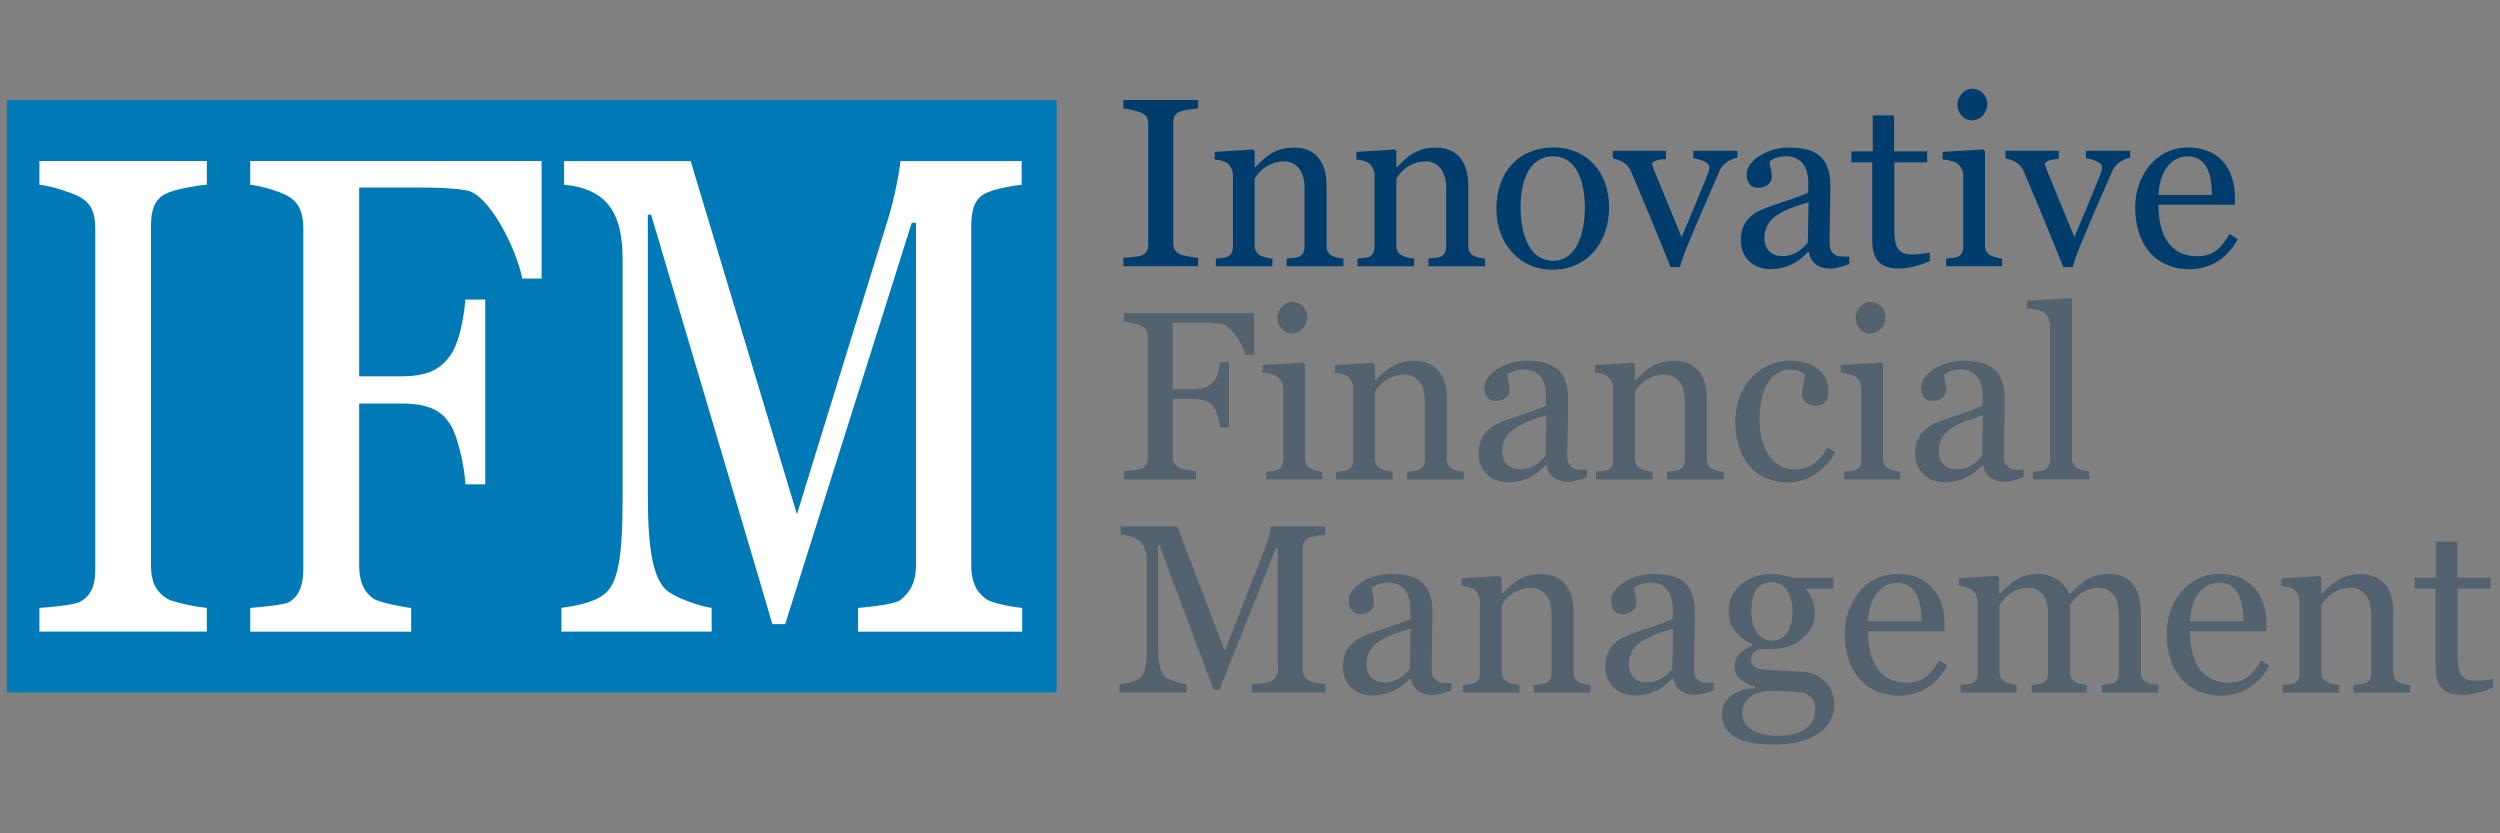 <?xml version="1.0" encoding="UTF-8" standalone="no"?>
<svg xmlns="http://www.w3.org/2000/svg" id="Layer_1" viewBox="0 0 300 100">
  <rect x="0" y="0" width="300" height="100" fill="#808080" stroke="none"/>
  <defs>
    <style>.cls-1{fill:#003d6d;}.cls-1,.cls-2,.cls-3,.cls-4{stroke-width:0px;}.cls-2{fill:#53626f;}.cls-3{fill:#fff;}.cls-4{fill:#007ab6;}</style>
  </defs>
  <rect class="cls-4" height="71.1" width="125.96" x=".83" y="12"/>
  <path class="cls-3" d="M4.73,75.8v-2.85c1.16-.08,3.86-.33,4.7-.65,1.54-.73,2-2.12,2-3.91V27.47c0-1.79-.39-3.1-2-3.91-1.16-.57-3.54-1.3-4.7-1.39v-2.85h20.09v2.85c-1.16.08-3.54.49-4.7.98-1.61.65-2,2.12-2,3.91v40.83c0,1.79.51,3.1,2,3.99.77.41,3.54.98,4.7,1.06v2.85H4.73Z"/>
  <path class="cls-3" d="M62.67,33.42c-.71-3.59-3.99-10.19-6.76-10.59-1.54-.24-3.28-.33-5.34-.33h-7.47v22.66h5.09c3.93,0,5.09-1.47,5.86-2.53.84-1.14,1.54-3.67,1.8-6.68h2.38v22.17h-2.38c-.13-2.36-.97-5.87-1.8-7.17-.77-1.14-1.87-2.53-5.86-2.53h-5.09v19.4c0,1.79.45,3.18,1.8,4.07.71.41,3.48.98,4.44,1.06v2.85h-19.31v-2.85c1.03-.08,3.8-.33,4.57-.65,1.35-.73,1.8-2.2,1.8-3.99V27.55c0-1.79-.39-3.18-1.8-3.99-1.09-.65-3.54-1.3-4.57-1.39v-2.85h34.96v14.1h-2.32Z"/>
  <path class="cls-3" d="M102.97,75.8v-2.85c1.03-.08,4.25-.41,5.02-.9,1.35-1.06,1.93-2.36,1.93-4.24V26.74h-.51l-15.19,48.16h-1.54l-1.67-5.7-12.88-43.44h-.39v33.74c0,6.76.71,9.62,2,11.08.97,1.14,4.64,2.28,5.66,2.36v2.85h-18.03v-2.85c1.03-.16,3.99-.49,5.41-1.87,1.42-1.39,1.93-4.48,1.93-11.16v-28.85c0-3.34-.71-5.38-1.87-6.68-1.35-1.55-3.61-2.12-5.15-2.2v-2.85h15.19l12.75,42.38,10.94-35.45c.84-2.69,1.42-6.03,1.48-6.93h14.55v2.85c-1.03.08-3.22.49-4.25.98-1.48.65-1.8,2.2-1.8,3.99v40.67c0,1.79.45,3.1,1.8,4.07.64.49,3.28.98,4.31,1.06v2.85h-19.7Z"/>
  <path class="cls-1" d="M134.8,31.94v-1.01c.52-.03,1.73-.12,2.1-.23.69-.26.89-.75.89-1.38v-14.44c0-.63-.17-1.09-.89-1.38-.52-.2-1.58-.46-2.1-.49v-1.01h8.98v1.01c-.52.03-1.58.17-2.1.35-.72.23-.89.75-.89,1.38v14.41c0,.63.23,1.09.89,1.41.35.14,1.58.34,2.1.37v1.01h-8.98Z"/>
  <path class="cls-1" d="M154.41,31.94v-.92c.52-.06.95-.06,1.35-.17.55-.17.78-.63.78-1.27v-7.13c0-1.96-1.06-3.08-2.39-3.08-2.1,0-3.28,1.44-3.59,2.1v7.97c0,.63.26,1.04.78,1.27.43.2.86.26,1.35.32v.92h-6.79v-.92c.52-.06.86-.06,1.27-.17.55-.17.78-.63.78-1.27v-8.54c0-.63-.32-1.21-.78-1.55-.35-.2-.89-.32-1.41-.35v-.92l4.6-.29.2.2v1.93h.06c1.09-1.06,2.19-2.36,4.66-2.36,2.67,0,3.91,1.81,3.91,4.57v7.19c0,.63.23,1.04.75,1.27.4.17.75.23,1.27.29v.92h-6.79Z"/>
  <path class="cls-1" d="M171.41,31.94v-.92c.52-.06.95-.06,1.35-.17.55-.17.78-.63.78-1.27v-7.13c0-1.96-1.06-3.08-2.39-3.08-2.1,0-3.28,1.44-3.59,2.1v7.97c0,.63.26,1.04.78,1.27.43.2.86.26,1.35.32v.92h-6.79v-.92c.52-.06.86-.06,1.27-.17.55-.17.78-.63.78-1.27v-8.54c0-.63-.32-1.21-.78-1.55-.35-.2-.89-.32-1.41-.35v-.92l4.6-.29.2.2v1.93h.06c1.09-1.06,2.19-2.36,4.66-2.36,2.67,0,3.91,1.81,3.91,4.57v7.19c0,.63.23,1.04.75,1.27.4.17.75.23,1.27.29v.92h-6.79Z"/>
  <path class="cls-1" d="M186.21,32.37c-3.54,0-6.64-2.82-6.64-7.31s2.73-7.36,6.85-7.36,6.67,3.08,6.67,7.16-2.44,7.51-6.87,7.51ZM186.38,18.76c-3.05,0-3.91,3.28-3.91,6.07,0,3.48,1.15,6.47,3.91,6.47,2.62,0,3.8-2.93,3.8-6.41,0-3.05-.95-6.13-3.8-6.13Z"/>
  <path class="cls-1" d="M206.31,20.6c-1.18,2.76-2.24,5.09-3.54,8.23-.46,1.04-.78,1.9-1.18,3.22h-1.12c-2.13-5.29-2.73-6.73-4.78-11.56-.37-.86-1.32-1.35-2.16-1.47v-.92h6.39v.98c-.66.03-1.67.17-1.67.6,0,.06.12.35.2.63l3.34,8.14c.69-1.61,1.87-4.4,2.93-7.02.17-.43.4-.98.4-1.38,0-.66-1.47-1.01-1.93-1.06v-.89h5.29v.83c-.8.17-1.7.6-2.19,1.67Z"/>
  <path class="cls-1" d="M219.64,32.23c-1.47,0-2.36-.72-2.59-2.01h-.09c-1.12,1.27-2.65,2.07-4.49,2.07-2.1,0-3.57-1.38-3.57-3.45,0-2.3,1.41-3.28,2.91-3.85,1.67-.66,3.91-1.24,5.18-1.9v-1.38c0-.55-.2-2.96-2.65-2.96-.95,0-1.73.34-1.98.66,0,.46.26,1.12.26,1.84,0,.66-.63,1.29-1.67,1.29-.98,0-1.35-.78-1.35-1.61,0-1.78,2.7-3.22,4.92-3.22,2.93,0,5.12.75,5.12,4.57,0,2.68-.09,4.46-.09,6.93,0,.72.23,1.12.78,1.44.32.17,1.06.14,1.58.14v.89c-.75.29-1.55.55-2.27.55ZM211.73,28.49c0,1.55.92,2.24,2.16,2.24,1.55,0,2.36-.86,3.05-1.61l.09-4.86c-2.99.89-5.29,1.81-5.29,4.23Z"/>
  <path class="cls-1" d="M227.83,32.23c-2.3,0-3.16-1.21-3.16-3.34v-9.41h-2.5v-1.32h2.56v-4.31h2.56v4.31h3.97v1.32h-3.94v7.74c0,2.22.2,3.31,2.24,3.31.49,0,1.58-.09,2.01-.23v1.04c-1.06.46-2.39.89-3.74.89Z"/>
  <path class="cls-1" d="M233.54,31.94v-.92c.52-.06.86-.06,1.27-.17.55-.17.78-.63.78-1.27v-8.54c0-.6-.32-1.12-.78-1.47-.34-.23-1.18-.4-1.7-.43v-.92l4.89-.29.2.2v11.28c0,.63.26,1.09.78,1.29.43.17.75.26,1.27.32v.92h-6.7ZM236.64,14.45c-.95,0-1.75-.86-1.75-1.87s.81-1.93,1.75-1.93c1.06,0,1.84.83,1.84,1.81,0,1.06-.8,1.98-1.84,1.98Z"/>
  <path class="cls-1" d="M253.44,20.6c-1.18,2.76-2.24,5.09-3.54,8.23-.46,1.04-.78,1.9-1.18,3.22h-1.12c-2.13-5.29-2.73-6.73-4.78-11.56-.37-.86-1.32-1.35-2.16-1.47v-.92h6.39v.98c-.66.03-1.67.17-1.67.6,0,.06.12.35.2.63l3.34,8.14c.69-1.61,1.87-4.4,2.93-7.02.17-.43.4-.98.4-1.38,0-.66-1.47-1.01-1.93-1.06v-.89h5.29v.83c-.8.17-1.7.6-2.19,1.67Z"/>
  <path class="cls-1" d="M262.84,32.31c-4.52,0-6.62-3.37-6.62-7.42,0-3.68,2.39-7.19,6.33-7.19s5.64,2.79,5.64,5.95v.92h-9.18c0,3.54,1.35,6.18,4.63,6.18,2.01,0,2.91-.98,3.91-2.67l.98.6c-1.09,2.13-3.14,3.62-5.7,3.62ZM262.53,18.76c-1.9,0-3.39,1.67-3.51,4.63h6.41c0-2.3-.55-4.63-2.91-4.63Z"/>
  <path class="cls-2" d="M149.47,42.57c-.32-1.26-1.78-3.59-3.02-3.74-.69-.09-1.47-.12-2.39-.12h-3.34v8h2.27c1.75,0,2.27-.52,2.62-.89.37-.4.69-1.29.8-2.36h1.06v7.82h-1.06c-.06-.83-.43-2.07-.8-2.53-.35-.4-.83-.89-2.62-.89h-2.27v6.85c0,.63.2,1.12.81,1.44.32.14,1.55.34,1.98.37v1.01h-8.63v-1.01c.46-.03,1.7-.11,2.04-.23.6-.26.81-.78.81-1.41v-14.38c0-.63-.17-1.12-.81-1.41-.49-.23-1.58-.46-2.04-.49v-1.01h15.62v4.98h-1.04Z"/>
  <path class="cls-2" d="M151.94,57.52v-.92c.52-.06.86-.06,1.27-.17.55-.17.78-.63.78-1.27v-8.54c0-.6-.32-1.12-.78-1.47-.34-.23-1.18-.4-1.7-.43v-.92l4.89-.29.2.2v11.28c0,.63.26,1.09.78,1.29.43.17.75.26,1.27.32v.92h-6.7ZM155.04,40.03c-.95,0-1.75-.86-1.75-1.87s.81-1.93,1.75-1.93c1.06,0,1.84.83,1.84,1.81,0,1.06-.8,1.98-1.84,1.98Z"/>
  <path class="cls-2" d="M168.85,57.52v-.92c.52-.06.95-.06,1.35-.17.55-.17.78-.63.78-1.27v-7.13c0-1.96-1.06-3.08-2.39-3.08-2.1,0-3.28,1.44-3.59,2.1v7.97c0,.63.26,1.04.78,1.27.43.2.86.26,1.35.32v.92h-6.79v-.92c.52-.06.86-.06,1.27-.17.55-.17.78-.63.78-1.27v-8.54c0-.63-.32-1.21-.78-1.55-.35-.2-.89-.32-1.41-.34v-.92l4.6-.29.2.2v1.93h.06c1.09-1.06,2.19-2.36,4.66-2.36,2.67,0,3.91,1.81,3.91,4.57v7.19c0,.63.23,1.04.75,1.26.4.17.75.23,1.27.29v.92h-6.79Z"/>
  <path class="cls-2" d="M188.17,57.81c-1.47,0-2.36-.72-2.59-2.01h-.09c-1.12,1.26-2.65,2.07-4.49,2.07-2.1,0-3.57-1.38-3.57-3.45,0-2.3,1.41-3.28,2.91-3.85,1.67-.66,3.91-1.24,5.18-1.9v-1.38c0-.55-.2-2.96-2.65-2.96-.95,0-1.73.34-1.98.66,0,.46.26,1.12.26,1.84,0,.66-.63,1.29-1.67,1.29-.98,0-1.35-.78-1.35-1.61,0-1.78,2.7-3.22,4.92-3.22,2.93,0,5.12.75,5.12,4.57,0,2.67-.09,4.46-.09,6.93,0,.72.23,1.12.78,1.44.32.17,1.06.14,1.58.14v.89c-.75.29-1.55.55-2.27.55ZM180.26,54.07c0,1.55.92,2.24,2.16,2.24,1.55,0,2.36-.86,3.05-1.61l.09-4.86c-2.99.89-5.29,1.81-5.29,4.23Z"/>
  <path class="cls-2" d="M200.04,57.52v-.92c.52-.06.95-.06,1.35-.17.55-.17.78-.63.78-1.27v-7.13c0-1.96-1.06-3.08-2.39-3.08-2.1,0-3.28,1.44-3.59,2.1v7.97c0,.63.26,1.04.78,1.27.43.2.86.26,1.35.32v.92h-6.79v-.92c.52-.06.86-.06,1.27-.17.55-.17.78-.63.78-1.27v-8.54c0-.63-.32-1.21-.78-1.55-.35-.2-.89-.32-1.41-.34v-.92l4.6-.29.2.2v1.93h.06c1.09-1.06,2.19-2.36,4.66-2.36,2.67,0,3.91,1.81,3.91,4.57v7.19c0,.63.23,1.04.75,1.26.4.17.75.23,1.27.29v.92h-6.79Z"/>
  <path class="cls-2" d="M214.64,57.9c-4.26,0-6.41-3.16-6.41-7.36,0-3.77,2.56-7.25,6.59-7.25,3.05,0,4.6,1.64,4.6,3.62,0,.95-.4,1.78-1.44,1.78-1.12,0-1.75-.66-1.75-1.35,0-.86.32-1.75.37-2.27-.34-.58-1.06-.72-1.84-.72-1.73,0-3.62,1.55-3.62,6.07,0,3.39,1.61,5.92,4.2,5.92,1.84,0,2.93-.92,3.97-2.65l.92.6c-1.09,1.98-3.22,3.59-5.58,3.59Z"/>
  <path class="cls-2" d="M221.31,57.52v-.92c.52-.06.86-.06,1.27-.17.55-.17.78-.63.78-1.27v-8.54c0-.6-.32-1.12-.78-1.47-.34-.23-1.18-.4-1.7-.43v-.92l4.89-.29.2.2v11.28c0,.63.26,1.09.78,1.29.43.17.75.26,1.27.32v.92h-6.7ZM224.42,40.03c-.95,0-1.75-.86-1.75-1.87s.81-1.93,1.75-1.93c1.06,0,1.84.83,1.84,1.81,0,1.06-.8,1.98-1.84,1.98Z"/>
  <path class="cls-2" d="M240.56,57.81c-1.47,0-2.36-.72-2.59-2.01h-.09c-1.12,1.26-2.65,2.07-4.49,2.07-2.1,0-3.57-1.38-3.57-3.45,0-2.3,1.41-3.28,2.91-3.85,1.67-.66,3.91-1.24,5.18-1.9v-1.38c0-.55-.2-2.96-2.65-2.96-.95,0-1.73.34-1.98.66,0,.46.26,1.12.26,1.84,0,.66-.63,1.29-1.67,1.29-.98,0-1.35-.78-1.35-1.61,0-1.78,2.7-3.22,4.92-3.22,2.93,0,5.12.75,5.12,4.57,0,2.67-.09,4.46-.09,6.93,0,.72.23,1.12.78,1.44.32.17,1.06.14,1.58.14v.89c-.75.29-1.55.55-2.27.55ZM232.65,54.07c0,1.55.92,2.24,2.16,2.24,1.55,0,2.36-.86,3.05-1.61l.09-4.86c-2.99.89-5.29,1.81-5.29,4.23Z"/>
  <path class="cls-2" d="M243.95,57.52v-.92c.52-.06.89-.06,1.29-.17.55-.17.78-.63.78-1.27v-16.05c0-.66-.32-1.32-.78-1.64-.35-.23-1.5-.43-2.01-.46v-.92l5.21-.32.2.2v19.01c0,.63.26,1.06.78,1.29.43.2.78.26,1.29.32v.92h-6.76Z"/>
  <path class="cls-2" d="M150.24,83.11v-1.01c.46-.03,1.9-.14,2.24-.32.6-.37.86-.83.86-1.5v-14.5h-.23l-6.79,17h-.69l-.75-2.01-5.75-15.33h-.17v11.91c0,2.39.32,3.39.89,3.91.43.4,2.07.8,2.53.83v1.01h-8.05v-1.01c.46-.06,1.78-.17,2.42-.66.63-.49.86-1.58.86-3.94v-10.18c0-1.18-.32-1.9-.83-2.36-.6-.55-1.61-.75-2.3-.78v-1.01h6.79l5.7,14.96,4.89-12.51c.37-.95.63-2.13.66-2.44h6.5v1.01c-.46.03-1.44.17-1.9.34-.66.23-.81.78-.81,1.41v14.35c0,.63.2,1.09.81,1.44.29.17,1.47.34,1.93.37v1.01h-8.8Z"/>
  <path class="cls-2" d="M171.89,83.39c-1.47,0-2.36-.72-2.59-2.01h-.09c-1.12,1.26-2.65,2.07-4.49,2.07-2.1,0-3.57-1.38-3.57-3.45,0-2.3,1.41-3.28,2.91-3.85,1.67-.66,3.91-1.24,5.18-1.9v-1.38c0-.55-.2-2.96-2.65-2.96-.95,0-1.73.34-1.98.66,0,.46.26,1.12.26,1.84,0,.66-.63,1.29-1.67,1.29-.98,0-1.35-.78-1.35-1.61,0-1.78,2.7-3.22,4.92-3.22,2.93,0,5.12.75,5.12,4.57,0,2.67-.09,4.46-.09,6.93,0,.72.23,1.12.78,1.44.32.17,1.06.14,1.58.14v.89c-.75.29-1.55.55-2.27.55ZM163.98,79.65c0,1.55.92,2.24,2.16,2.24,1.55,0,2.36-.86,3.05-1.61l.09-4.86c-2.99.89-5.29,1.81-5.29,4.23Z"/>
  <path class="cls-2" d="M184.05,83.11v-.92c.52-.06.95-.06,1.35-.17.55-.17.78-.63.78-1.27v-7.13c0-1.96-1.06-3.08-2.39-3.08-2.1,0-3.28,1.44-3.59,2.1v7.97c0,.63.26,1.04.78,1.27.43.2.86.26,1.35.32v.92h-6.79v-.92c.52-.06.86-.06,1.27-.17.55-.17.78-.63.78-1.27v-8.54c0-.63-.32-1.21-.78-1.55-.35-.2-.89-.32-1.41-.34v-.92l4.6-.29.2.2v1.93h.06c1.09-1.06,2.19-2.36,4.66-2.36,2.67,0,3.91,1.81,3.91,4.57v7.19c0,.63.23,1.04.75,1.26.4.17.75.23,1.27.29v.92h-6.79Z"/>
  <path class="cls-2" d="M203.38,83.39c-1.47,0-2.36-.72-2.59-2.01h-.09c-1.12,1.26-2.65,2.07-4.49,2.07-2.1,0-3.57-1.38-3.57-3.45,0-2.3,1.41-3.28,2.91-3.85,1.67-.66,3.91-1.24,5.18-1.9v-1.38c0-.55-.2-2.96-2.65-2.96-.95,0-1.73.34-1.98.66,0,.46.26,1.12.26,1.84,0,.66-.63,1.29-1.67,1.29-.98,0-1.35-.78-1.35-1.61,0-1.78,2.7-3.22,4.92-3.22,2.93,0,5.12.75,5.12,4.57,0,2.67-.09,4.46-.09,6.93,0,.72.23,1.12.78,1.44.32.17,1.06.14,1.58.14v.89c-.75.29-1.55.55-2.27.55ZM195.47,79.65c0,1.55.92,2.24,2.16,2.24,1.55,0,2.36-.86,3.05-1.61l.09-4.86c-2.99.89-5.29,1.81-5.29,4.23Z"/>
  <path class="cls-2" d="M212.87,89.35c-4.43,0-6.24-1.41-6.24-3.62,0-1.61,1.24-3.02,3.97-3.16v-.17c-1.09-.35-2.45-.89-2.45-2.45,0-1.35,1.18-2.07,2.1-2.44v-.23c-1.78-.81-2.82-2.16-2.82-3.91,0-2.79,2.33-4.49,5.21-4.49.92,0,1.81.23,2.53.46h4.83v1.32h-3.25v.09c.69.81,1.04,1.87,1.04,2.79,0,2.62-2.56,4.34-4.95,4.34h-1.7c-.43.17-1.01.49-1.01,1.21,0,1.38,1.67,1.29,3.08,1.35.8.03,2.59.14,3.19.17,1.7.09,3.71,1.47,3.71,3.94,0,2.68-2.3,4.8-7.25,4.8ZM216.32,83.11c-.63-.09-1.87-.2-4.43-.2-2.07.4-2.82,1.32-2.82,2.76,0,1.26,1.12,2.62,4.29,2.62,2.76,0,4.46-1.03,4.46-3.22,0-.63-.14-1.55-1.5-1.96ZM212.58,69.87c-1.87,0-2.42,1.61-2.42,3.51,0,2.04.98,3.51,2.45,3.51,1.7,0,2.5-1.58,2.5-3.42s-.72-3.6-2.53-3.6Z"/>
  <path class="cls-2" d="M227.99,83.48c-4.52,0-6.62-3.37-6.62-7.42,0-3.68,2.39-7.19,6.33-7.19s5.64,2.79,5.64,5.95v.92h-9.18c0,3.54,1.35,6.18,4.63,6.18,2.01,0,2.91-.98,3.91-2.67l.98.6c-1.09,2.13-3.14,3.62-5.7,3.62ZM227.67,69.93c-1.9,0-3.39,1.67-3.51,4.63h6.41c0-2.3-.55-4.63-2.91-4.63Z"/>
  <path class="cls-2" d="M252.23,83.11v-.92c.52-.06.83-.06,1.24-.17.55-.17.78-.63.78-1.27v-7.16c0-1.96-1.01-3.05-2.33-3.05-2.1,0-3.16,1.47-3.51,2.07v8c0,.63.23,1.06.75,1.29.4.17.75.23,1.27.29v.92h-6.62v-.92c.52-.06.78-.06,1.18-.17.55-.17.78-.63.78-1.27v-7.16c0-1.96-1.01-3.05-2.33-3.05-2.1,0-3.16,1.5-3.51,2.1v7.94c0,.63.26,1.06.78,1.29.43.2.78.26,1.29.32v.92h-6.73v-.92c.52-.06.86-.06,1.27-.17.55-.17.78-.63.78-1.27v-8.6c0-.6-.32-1.09-.78-1.44-.35-.2-.95-.37-1.47-.4v-.92l4.63-.29.2.2v1.96h.09c1.12-1.09,2.16-2.39,4.63-2.39,1.81,0,3.14,1.09,3.71,2.47,1.18-1.12,2.3-2.47,4.78-2.47,2.67,0,3.8,1.96,3.8,4.69v7.05c0,.63.23,1.06.75,1.29.4.17.83.23,1.35.29v.92h-6.76Z"/>
  <path class="cls-2" d="M266.62,83.48c-4.52,0-6.62-3.37-6.62-7.42,0-3.68,2.39-7.19,6.33-7.19s5.64,2.79,5.64,5.95v.92h-9.18c0,3.54,1.35,6.18,4.63,6.18,2.01,0,2.91-.98,3.91-2.67l.98.6c-1.09,2.13-3.14,3.62-5.7,3.62ZM266.31,69.93c-1.9,0-3.39,1.67-3.51,4.63h6.41c0-2.3-.55-4.63-2.91-4.63Z"/>
  <path class="cls-2" d="M282.41,83.11v-.92c.52-.06.95-.06,1.35-.17.55-.17.78-.63.78-1.27v-7.13c0-1.96-1.06-3.08-2.39-3.08-2.1,0-3.28,1.44-3.59,2.1v7.97c0,.63.26,1.04.78,1.27.43.2.86.26,1.35.32v.92h-6.79v-.92c.52-.06.86-.06,1.27-.17.55-.17.78-.63.78-1.27v-8.54c0-.63-.32-1.21-.78-1.55-.35-.2-.89-.32-1.41-.34v-.92l4.6-.29.2.2v1.93h.06c1.09-1.06,2.19-2.36,4.66-2.36,2.67,0,3.91,1.81,3.91,4.57v7.19c0,.63.23,1.04.75,1.26.4.17.75.23,1.27.29v.92h-6.79Z"/>
  <path class="cls-2" d="M295.43,83.39c-2.3,0-3.16-1.21-3.16-3.34v-9.41h-2.5v-1.32h2.56v-4.32h2.56v4.32h3.97v1.32h-3.94v7.74c0,2.22.2,3.31,2.24,3.31.49,0,1.58-.09,2.01-.23v1.04c-1.06.46-2.39.89-3.74.89Z"/>
</svg>
